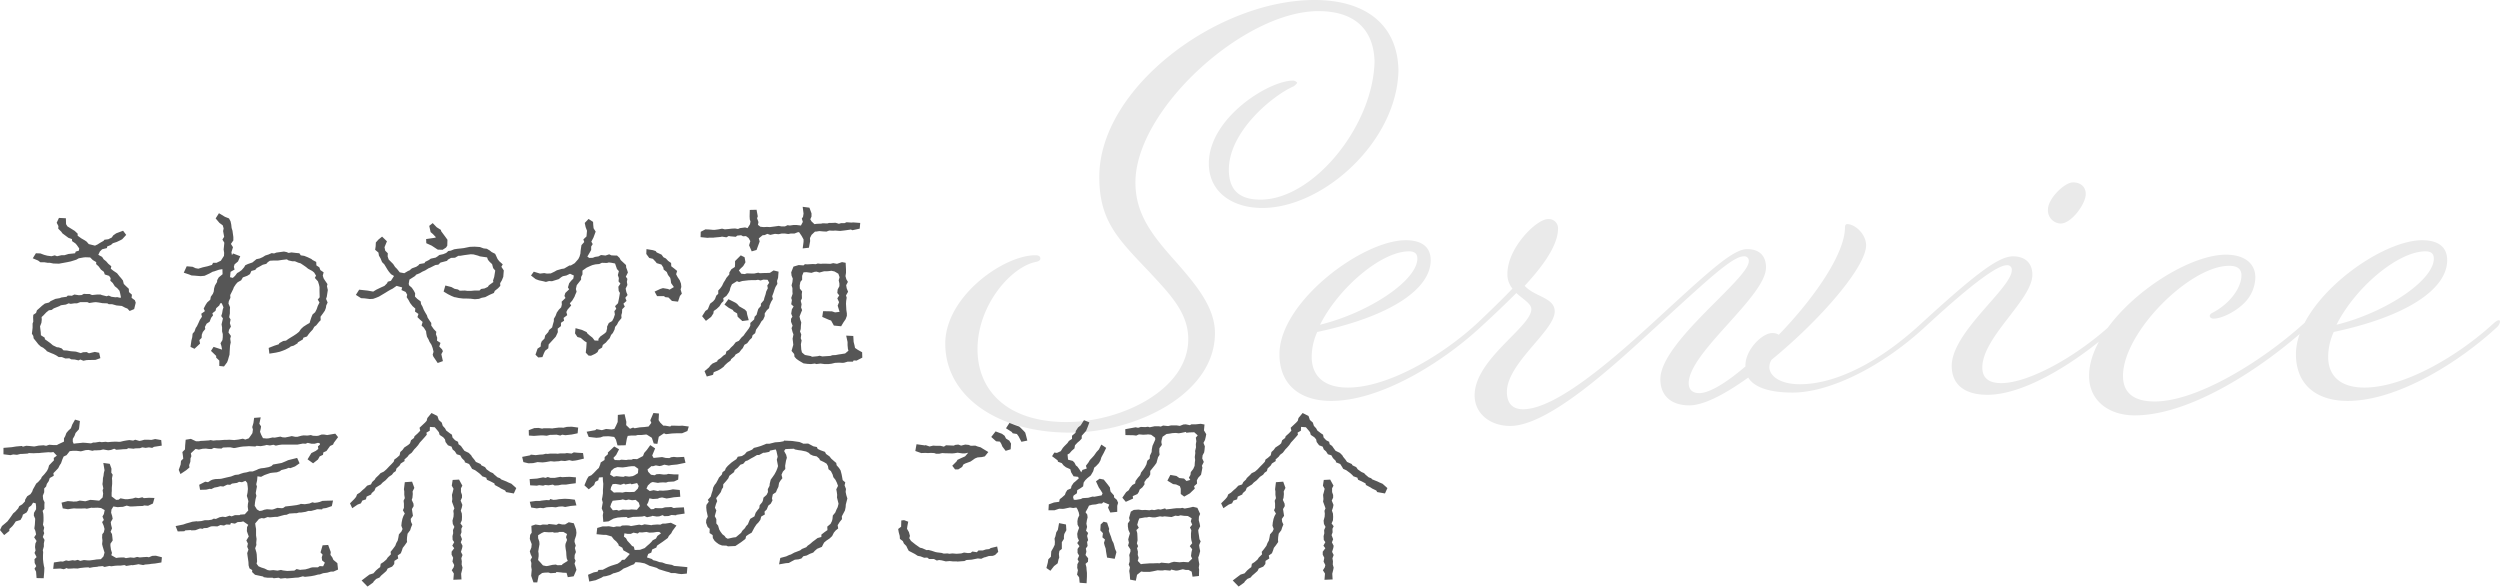<svg xmlns="http://www.w3.org/2000/svg" width="764.306" height="179.324" viewBox="0 0 764.306 179.324">
  <g id="service-title" transform="translate(-610.022 -3933.83)">
    <path id="パス_32425" data-name="パス 32425" d="M110.33-115.77c10.37,0,16.83,4.93,17.17,15.3-.34,19.72-18.7,42.33-34.85,42.33-6.46,0-9.69-2.89-9.69-9.18,0-11.56,13.26-22.61,19.89-25.5a5.77,5.77,0,0,0,1.02-1.02,1.546,1.546,0,0,0-1.36-.68c-7.31,0-25.67,11.39-25.67,25.33,0,8.84,7.31,13.6,16.32,13.6,18.7,0,41.31-20.4,41.65-42.16-.34-14.45-10.71-21.42-25.67-21.42-29.75,0-65.79,26.86-65.79,54.06,0,13.43,5.61,18.87,15.13,28.9,6.46,6.97,12.07,12.58,12.07,20.74,0,15.3-20.23,25.33-37.23,25.33C15.13,9.86,6.12.17,6.12-12.41c0-13.43,10.2-25.16,17.85-26.69.85-.17,1.36-.51,1.36-1.02q0-1.02-1.53-1.02c-9.69,0-27.54,12.58-27.54,27.03,0,15.98,15.81,27.2,38.08,27.2,19.89,0,44.37-11.56,44.37-30.43,0-7.99-5.95-14.96-12.07-21.93C59.5-47.26,54.4-53.72,54.4-63.41,54.4-85.68,87.55-115.77,110.33-115.77ZM108.29-10.03a18.381,18.381,0,0,1,1.7-7.65c23.12-4.93,34.68-13.43,34.68-21.93,0-3.91-2.55-6.12-7.65-6.12-13.26,0-38.59,18.87-38.59,34.85,0,9.18,6.12,14.28,15.81,14.28,15.3,0,34.17-11.9,45.73-22.61,1.19-1.19,1.36-3.23-1.02-1.19C148.07-10.37,131.58-.68,119.34-.68,111.86-.68,108.29-4.42,108.29-10.03Zm29.75-32.3c1.87,0,2.55.85,2.55,2.21,0,6.63-14.62,16.49-29.75,20.23C116.45-31.11,129.54-42.33,138.04-42.33Zm21.93,23.12c3.57-3.23,7.82-7.31,10.88-10.37,2.04,1.87,4.59,3.23,4.59,4.93,0,5.44-17.34,15.3-17.34,26.35,0,5.61,4.76,9.35,10.88,9.35,11.9,0,32.3-19.04,44.54-30.26,1.19-1.19,1.36-3.23-1.02-1.19C200.77-9.69,183.09,5.95,172.89,5.95c-3.06,0-4.93-1.7-4.93-5.27,0-8.84,14.62-18.7,14.62-24.65,0-4.25-6.12-4.42-9.18-7.82,3.91-4.25,10.2-11.56,10.2-17.51a2.811,2.811,0,0,0-3.06-2.89c-3.57,0-12.41,8.84-12.41,16.66a6.8,6.8,0,0,0,1.53,4.59c-2.72,2.89-7.31,7.31-10.71,10.54C157.76-19.21,157.59-17.17,159.97-19.21ZM214.88-3.23c0,5.1,3.4,7.99,8.84,7.99,4.08,0,10.2-2.89,18.02-8.5,1.87,3.06,6.63,4.59,13.6,4.59,11.05,0,27.03-7.65,40.46-20.06,1.19-1.19,1.36-3.23-1.02-1.19C281.01-7.65,267.75-1.7,257.55-1.7c-6.12,0-9.35-2.55-9.35-5.27a4.252,4.252,0,0,1,.68-2.21c14.96-12.24,28.9-28.39,28.9-35.02,0-3.4-3.4-6.46-5.78-6.46-.51,0-.68.51-.68,1.02,0,7.99-9.35,21.59-20.23,32.81a3.625,3.625,0,0,0-2.04-.51c-3.06,0-8.16,5.1-8.16,9.86v.34c-6.97,5.95-11.56,8.16-14.11,8.16-2.04,0-3.23-1.02-3.23-3.06,0-9.35,23.63-26.52,23.63-35.36,0-3.57-2.04-5.61-5.78-5.61-4.59,0-12.75,7.82-28.9,22.61-1.19,1.19-1.36,3.23,1.02,1.19,15.13-13.77,23.29-21.59,26.86-21.59a1.348,1.348,0,0,1,1.53,1.53C241.91-33.83,214.88-14.62,214.88-3.23ZM341.02-63.41c-2.55,0-7.65,4.93-7.65,8.33a4.039,4.039,0,0,0,3.91,4.25c3.23,0,7.65-5.95,7.65-9.01C344.93-62.05,343.4-63.41,341.02-63.41ZM294.78-20.4c-1.19,1.19-1.36,3.23,1.02,1.19,15.64-14.45,22.44-18.87,24.99-18.87a1.348,1.348,0,0,1,1.53,1.53c0,5.44-18.36,18.87-18.36,29.24,0,5.95,4.25,8.84,10.88,8.84,11.73,0,27.88-10.37,39.44-20.74,1.19-1.19,1.36-3.23-1.02-1.19C341.87-9.86,327.25-2.04,319.09-2.04c-3.74,0-5.78-1.53-5.78-4.76,0-9.35,15.3-20.74,15.3-28.39,0-3.23-1.87-5.61-5.95-5.61C318.07-40.8,310.42-34.68,294.78-20.4ZM356.32-4.25c0-13.26,20.4-33.66,32.47-33.66,2.55,0,3.74,1.02,3.74,2.89,0,3.74-3.4,8.67-9.01,11.56a1.13,1.13,0,0,0-.68.85c0,.51.51.85,1.19.85,2.38,0,6.63-2.04,9.35-4.76a11.383,11.383,0,0,0,3.4-7.82c0-4.25-3.23-6.97-9.01-6.97-14.45,0-41.82,20.06-41.82,37.06,0,7.65,6.12,12.07,13.94,12.07,17.34,0,39.61-14.96,52.87-27.03,1.19-1.19,1.36-3.23-1.02-1.19C398.82-8.67,378.93,3.57,366.01,3.57,359.72,3.57,356.32,1.02,356.32-4.25Zm62.73-5.78a18.381,18.381,0,0,1,1.7-7.65c23.12-4.93,34.68-13.43,34.68-21.93,0-3.91-2.55-6.12-7.65-6.12-13.26,0-38.59,18.87-38.59,34.85C409.19-1.7,415.31,3.4,425,3.4c15.3,0,34.17-11.9,45.73-22.61,1.19-1.19,1.36-3.23-1.02-1.19C458.83-10.37,442.34-.68,430.1-.68,422.62-.68,419.05-4.42,419.05-10.03Zm29.75-32.3c1.87,0,2.55.85,2.55,2.21,0,6.63-14.62,16.49-29.75,20.23C427.21-31.11,440.3-42.33,448.8-42.33Z" transform="translate(902.75 4053)" fill="#eaeaea"/>
    <path id="パス_32426" data-name="パス 32426" d="M27.825,48.908l2.65-.053,1.484-.53-.371-1.643-1.325-.265-1.8.424-.689-.371-1.113.053-.689.265-1.378-.424-.318-.053L22.9,46.205l-1.166-.212-1.06-.053-.53-.583-.9-.318-.583-.053L17.437,44.4l-.8-.689-.742-.53-.9-.636-.053-.477-1.166-.742-.053-.954-.212-1.749.424-1.113.106-.954-.053-.795.53-.477.9-.954.8-.636.848-.106.636-.477,1.749-.689.424-.265,1.537-.212.848-.371.636.159,1.06-.159H24.8l1.007-.371h2.173l.583.265,1.378-.212.636-.053.848.106,1.219.212,1.431.053.477.265h1.007l1.325.371,1.643.159,1.007.53.689.265.689.742,1.378-.583.477-1.961-.265-.742L41.5,29.881l.106-.954-.9-.8-.053-1.007-.954-.9-.583-.583-.265-1.06-.583-.742-.424-.477-.795-1.007-1.113-.742-.795-.636.159-.742-.9-.742-.689-.795-.742-.583-.477-.742-1.166-.636L31.8,15.73l.689-.689,1.484-.371.053-.477,1.166-.477.583-.53,1.166-.371,1.219-.583.477-.265,1.219-1.325L38.9,9.37l-2.12.795-.9.636-.424.636-1.06.53-1.219.159-.212.318-1.113.636-.742.477-.795.371-1.908-.477-.636-.742-.53-.371L26.129,11.7l-1.113-.795v-.636l-.9-.848L21.889,8.045l-.424-.689-.053-1.8-2.12-.106L18.6,6.932l.53,1.007-.053.8.954.954.318.477,1.855,1.378,1.06.371.053.636,1.007.689.424.477.742,1.06-.106.689-.954.265-.212.53-2.014.212-1.219.371h-.9l-1.378.318L18.02,16.9l-1.007.265L15.741,17l-1.007-.265-1.113-.424-1.378-.053L11.289,17.8l1.643.689.689.53h1.272l.954.159h.689l1.06.212,1.7.053,1.749-.318.848-.159,1.007-.212,1.7-.53.742-.424,1.484-.265.583-.053,1.431.053.8.8,1.06.636-.053.583.795.742.689.954.9.689.265.8,1.325.424.477.689-.106.8.742.689.636,1.007.742.583.689.8.212.848.212,1.06-.106.265L37.1,29.669l-.53.053-1.219-.159-.848-.371-.636.212-1.484-.371-.371-.159H31l-1.59.159-.742-.318h-1.06l-.689-.053-.689.371-.848.053-1.378-.212-.742.371-1.272-.053-.371.371-1.59.212-.53.212-1.272.212-1.484.689-.477.424L15,31.63l-.9.689-.689.636-.848.742-.265.8-.848.583-.053.795.053,1.272-.212.583V39.05l-.212,1.8.424.689.106.742.9,1.113.53.689.742.689.742.371.9.742.212.318,1.325.583.689.265.848.424.8.53h.954l1.06.424,1.219-.053.583.318,1.06.053,1.166.265.53-.265.954.371Zm73.352-19.345.318-2.067-.265-1.166.159-.636-.8-1.166-.371-.583-.265-.848.265-1.007L99.216,21.4l-.318-.848L98,19.97l-.053-1.06-1.113-.583-.371-.318-1.113-.53-1.06-.424-1.06-.159L92.8,16.26l-1.113-.106L90.365,16l-.848.159-.636-.265-.795-.159-2.332.318-.689.265-.742-.106-.954.424-1.007.318-.742.477-.954.424-1.007.212-.371.318-.848.689-1.378.477-.795.371-.371.636-.742.848-.795.583-.583.318-.636.848-.689.636-.848-.212.159-1.643,1.219-.689-.212-.848.212-.742,1.06-.9.689-1.59L72.5,16.313l-.318.53-.159-.9L72.5,14.4,71.868,13.4l.742-1.06v-1.06L72.345,9.37l-.265-.848-.106-1.007-.212-1.007-.477-.9L70.066,5.13,68.211,4.017,67.2,5.607,68.37,6.985l1.007.742.265.954-.159.795.318,1.749-.53.848.583.954-.106,1.113-.106.954.159,1.06-.053.9-.954,1.484-1.325.636h-1.06l-.318.636-1.378.424-1.431.318-1.378.424-.848-.159-.9-.424-1.8-.159-.9,1.961,1.59.53.795.318.9.053L61.9,23.2l.742.053,1.166-.106,1.484-.689,1.06-.583.318-.053,1.537-.53.636-.106.424-.053.053,1.537-1.166.954-.477.848-.053.583-.636,1.06-.265.9-.106.954-.265.689-.636.9-.159.9-.954.848-.477.742-.583,1.113.371.795-1.113.8.212.9-.636.954-.424.954-.477,1.007-.371.53-.371,1.06-.583.689-.106,1.06-.265,1.06-.265,1.908,1.219.583,1.7-1.59-.212-1.06.689-.689.053-.954.318-.848.742-.9-.106-.636.53-1.007.9-.583.477-1.219.583-.742L66.2,34.6l.954-.742.212-.8.954-.848.265-.636.477-.053.53,1.272-.212.636-.212,1.219-.265.795.53.742-.212.9-.212.9.159.954v1.219l.212.795v.954l-.106.9-.583.954.265.848.212,1.113-.636-.212-1.961-.636L65.773,46.1l1.59,1.537v.53l.954.9V50.71l1.431.159L70.7,49.6l.265-.689.265-.954.212-.689.053-1.06.106-1.7.212-1.007-.159-1.113.212-.848-.742-1.06.159-.795.583-1.007-.318-1.06.212-1.113-.424-.689.212-1.166V33.644l.053-.9-.477-1.113.106-.742.477-1.007-.053-.848.9-1.8.212-.583.636-.954.53-.583,1.06-.583.53-.9,1.325-.477.848-.53.424-.954,1.166-.318.477-.583.636-.318,1.219-.689,1.06-.265.477-.53.636-.424.9-.053h1.484l1.431-.212,1.378-.159.477.318,1.166.265h.8l1.007.424.742.212.795.53.848.583.636.53,1.272.689.583.477.583.954-.371.689.954,1.06.318,1.007.159.742v1.166L99,29.722l-.583.689.53.9-.53,1.06-.318.954-.477.954-.795.689-.371.9-.318.954-.212.742-.848.477-1.06.689-.742.689-.583.848-.8.636-.795.53-1.643,1.007-.742.53-.848.106-1.166.636-.212.371-1.325.424-1.749.689.212,1.749,2.014-.318,1.166-.265.9-.318.8-.318,1.219-.636.477-.371.848-.212,1.219-.742.053-.265,1.537-.9.159-.53,1.113-.371.477-.689.477-.583.795-.848.477-.848.583-.424.9-1.113.477-.477-.053-1.06.742-1.007.583-.848.318-.848.106-.742.424-.9-.477-1.113ZM131.6,13.186l1.643.742,1.855,1.219,1.484.053,1.06-.689.371-.583.053-1.8-.689-.954-1.219-1.643-.106-.424-1.272-.8L133.56,7.038l-1.06.848.424,1.908.689.583.954,1.007-.477.159-2.544.371Zm23.532,10.282.159-1.961-.742-1.113.424-.742-1.06-.954-.53-.689-.477-1.06-.265-.53-1.06-.53L151,15.412l-.9-.53-.954-.106-1.166-.424-.795-.053-.848-.053L144.9,14.3l-1.8.371-.848.106-1.06.106-1.06.159-1.06.424-.742.106-.636.583-.9.371-1.219.265-.53.424-.583.371-1.484.318-.583.424-1.166.583-.159.371-1.537.265-.371.424-.636.424-1.325.477-.742.636-.424.159-1.166.689-1.378-.265-.848-1.06-.583-.583-.583-.9L120.1,18.168l-.318-.954.053-.954-.795-.8-.212-1.06.742-1.8-1.484-1.431-1.113.9-.8.9-.053,1.166-.159,1.06,1.007.848.159.954.477.8.477,1.166.689.689.954,1.59.477.689.636.742.9.53-.954,1.484-.954.265-.212.477-.8.8-1.06.477-1.431.689-.954.583-1.166-.212-.636-.106-2.491-.265-1.007,1.59,1.59,1.007,1.06.053,1.219.159.318.053,1.06-.053.9-.318.9-.371,1.961-1.166.848-.53.742-.424.636-.318,1.219-.848,1.7.477-.212.8,1.272.583.477.848-.159.742.583.9.477.9.742.954.848.742-.106.9,1.06.742-.318.954.742.742.848.742-.318,1.113.689.636.689,1.113.053.583.212,1.06.477.848.318.742.583.9.371,1.007.265,1.113-.265.9.212.583,1.325,1.961,1.59-.583-.477-2.12.477-.9-.265-.583-.848-.848.371-1.113-1.06-.689.053-.9-.371-1.06.106-.742-.8-.848-.742-1.06v-.795l-.424-.583-.689-1.06-.212-.689-.477-.8-.477-.848-.424-1.06-.424-.742-.106-.795-1.06-.8-.689-.689.053-1.007-.371-.742-.636-.954-.848-.742-.106-.477.212-1.272,1.749-1.113.265-.371,1.166-.477.795-.477.848-.371,1.007-.636.53-.212,1.59-.8.9-.106.636-.636,2.014-.53.265-.371.954-.53,1.219-.053,1.007-.583h.53l1.272-.212,2.014-.265.848.053,1.378.371.53.212,1.06.159,1.166.159.265.742.53.636.742.689.318,1.219.636.742-.318,1.961L152,24.581l.106.477-1.378,1.007-.318.477-1.007.477-1.06.159-.477.477h-1.484l-1.166.106h-1.06l-.742-.106-1.59.053-.53-.371-1.06-.212-.954-.53-1.855-.477-.53,1.855,1.325.8,1.06.53.9.371.371.053.954.212,1.325.159h.9l1.378.053,1.325.159,1.272-.106.795-.318,1.113-.212,1.007-.53.424-.212,1.219-.53.265-.636,1.007-.8.689-.742-.053-.8.53-.9Zm26.288-5.777-.583-.424.689-1.166.477-.848v-1.06l.477-.742-.424-.742.636-1.219.689-1.855-.636-1.007-.106-1.007-.053-.954-1.378-.9-1.166,1.219.265,1.272.424,1.113-.159,1.749-.954.9.265.8-.848.954-.159,1.007-.106.8-.053.742-.265.954-.371.742-1.113,1.272-1.166.689h-.424l-1.643.954-.742.106-1.484.424-.742.424-1.113.53-1.166.053-.848-.159-1.272.159-1.908-.583-.848,1.166,1.431,1.113,1.007.371,1.272.265.848.212.954-.265.9.053,2.067-.636.742-.583.53-.318,1.06-.212,1.113-.53,1.166.53-.159.954-.689.689-.583.742L174.9,26.7l.371.583L174.1,28.4l-.265.9.318.636-1.166,1.113.053.9-.212.848-.689.689-.636.9-.371,1.007-.53.9v.689l-.318,1.113-.212.848-.954.795-.212.583-.954,1.06-.212.954-.848.848-.265.689-.053.9-.954.636-.636,1.855.848.848,1.272-.106.477-1.219.371-.742.954-.742.106-1.166,1.166-1.272,1.007-1.113.424-.9.212-.477-.053-1.06,1.007-.795V37.513l.954-.636-.159-.848,1.113-.848-.265-.954.371-.742,1.113-1.272-.424-.636.742-.848.689-1.166.212-.583.424-.954-.212-.848.265-1.166.583-.742.742-.954v-.8l.424-.8V21.56l1.272-.9,1.272-.583.53-.212.9-.212,1.166-.106.795-.371,1.537.053.583-.159.848.106,1.06.212.583,1.7.583.636-.318,1.219.318.9-.106,1.007.583.689-.636.954.106,1.272.371.636-.212,1.272-.106.583-.265,1.272-.9.9.371.8-.583.742.159,1.007-.371,1.113-.477.9-1.007.583-.53,1.113v.583l-.265,1.06-.53.477-1.272.9-.583.742v.53l-1.166-.053-.636-.848-1.007-.795-.689-.636-.053-.265-1.484-.689-1.961-.53-.159,1.59.742,1.113,1.007.265,1.113.954.689.424-.106,1.7-.159,1.431.848.9.742.053L183.221,47l.742-.53.318-.742,1.06-.636.212-.795.954-.742.477-.583.689-.742.424-1.007.53-.583.53-1.06.159-.8.583-.689.424-.848.954-1.166-.053-.9.212-.742.053-1.06.795-.795-.424-.9.954-.848-.371-.954.689-.848-.371-.9-.212-1.06.53-1.113-.159-.954.159-.9-.477-.689.636-1.272-.265-.848-.265-.689-.053-.742-1.643-1.537-.318-.636-.795-.742h-.742L188.2,16.9l-.689-.318-1.113.371-1.378-.159-.795.424-1.06.159-.636.265Zm19.451-2.385-1.961-.318-.053,1.484.9,1.219,1.113.265.8.848.371.477,1.431.424.583.9.106.636.954.742.371.9.689.9.159.742.106.848.848,1.219-1.325.795-.477-.212-1.537-.265-.848.265-1.7.8.742,1.378h2.12l.371.318,1.007.106,1.06,1.06,1.855.212.583-1.749.583-.689-.371-1.272.212-.8-.106-1.007-.371-1.007-.636-.954-.477-.9.318-1.007-.9-.742-.9-.689-.053-1.007-.9-.636-.689-.742-.742-.371-.583-.8L202.036,16l-.318-.424Zm29.415-1.484.795,1.855,1.484-.424.583-1.59.371-1.007-.265-.954,1.166-.954.636-.053.8-.371.9.318,1.431-.318,1.113.106,1.007-.212h.848l1.113.159.795-.159h1.113l.954-.371.424-.053.795,1.166.583,1.06v.742l-.265,2.014,1.908-.212.371-2.014-.053-.954.477-.954,1.06-1.007h.371l.954-.159,1.166.106,1.007.053.848-.318,1.219.053.583-.053,1.378.106h.265l1.378-.159L260.76,9.1,261.4,9l.477.212,2.226-.477.159-1.749-2.173-.159-.53.053-1.484-.106-.583.265h-1.06l-.689.212-1.007-.318-1.166.053h-.848l-.53.159-1.378-.053-.477.106-1.325.053-.742.106-.9-.848-.371-.636.371-.848V4.07l-.636-1.749-2.067-.265.265,2.067-.159,1.007-.371.53.318,1.007-.583,1.113-1.325-.159h-.954l-1.113.159-.689-.106-.795.371h-1.113l-.795-.159-1.06.159-1.643.212-.9-.053-1.007.053-1.007-.106-.742-.583.159-.848-.424-1.166.212-.583-.371-2.014L230.5,3.01l-.053,1.961.053.954.212.636-.159.848-.742,1.166-.742-.212-1.59.212-.583.265-.9-.159-1.06.053-.9.106-1.166.106-.848-.212-1.06.212-1.166.159h-.53L218.1,9l-1.166-.053-1.431.742-.053,1.643,2.12.212.53-.053h1.272l.371-.053,1.749-.159.53-.106,1.325.212.742-.424.371.106,1.749.159.477-.371,1.166-.106.583.318.9-.053.795.583.53.954Zm9.01,8.056-1.537-.371-1.113.742-1.431.053h-.424l-1.219.053-.477-.159-1.272.265h-.689l-1.537-.053-.636.212-1.06-.106-.742-1.007.477-.53.848-.795.689-1.166-.265-1.537-1.166-.583-1.749,1.749V19.6l-.053.848-1.06.689-.636,1.007v.583l-.9,1.06-.371.689-.477.742-.477,1.007-.53.742-.636.689v1.007l-.583.53-.424,1.113-.53.636-.954.742-.371.9-.318.795-.742.53-1.007,1.59,1.166,1.431,1.59-1.219.689-1.06.106-.742.9-.636.848-.795.636-1.007.636-.636-.106-.848.954-.689.636-.9.371-.689.212-.9.477-1.06,1.537-.954.636.265,1.007-.318,1.855-.212.954-.053H232.3l.742-.106.742.212.848-.265,1.325.053.477.9-.583.848.159.848-.477.954-.212.9-.371,1.113-.159.689-.9,1.06v.689l-.795.9-.212.689-.318,1.113-.583.583-.159.848-1.166,1.06v.848l-.424.795-.636.848-.53.689-.424.636-.689.636-.795,1.007-.954.424-.742.954-.742.689-.583.689-.795.477-.212.848-.689.424-.795.742-.954.636-.159.424-1.431.636-.636.583-.424.583L216.664,52.3l.689,1.643,1.908-.53.212-.8,1.325-.53.9-.53.795-.583.371-.477.8-.742.954-.689.159-.424,1.06-.9.318-.53,1.113-.636.689-.9.371-.371.53-1.06.848-.477.795-1.06.636-.583.212-.8.795-.636.265-1.06.689-.954.424-.636.53-.954.53-.53.477-1.06v-.848l.636-.954.689-.636.159-.848.477-1.113.53-.848-.212-.848.424-1.113.265-.848.318-.848.583-.954-.106-.9.318-.954Zm25.6,26.288-.053-1.643-1.325-.742-.848-.583-.159-.795-.265-1.06-.106-1.8-2.173-.106.424,1.961v.954l.106,1.113.159.583-1.007.848-1.007.159-1.06.159-.795.159-1.06.053-.583.212-2.491.159-.795-.212-.689.159-1.643.159-.371-.212-1.7-.318-.212-.106-.795-.689-.212-.9-.106-1.59.212-1.166-.265-.689.159-1.166-.371-.9.212-.742.053-1.06.106-.954-.318-.9-.212-.9.477-1.219.318-.742-.318-.848.159-.954-.265-1.06.371-.742-.053-1.272.106-.848-.689-.848-.053-.954.212-1.113.53-.636V23.15l.424-1.06.9-.053,1.537.212.954-.318.583-.053.9.265,1.378-.371h.795l.636-.053.848-.106.954.212,1.166.689.371,1.06-.265.954.212.954v.848l-.53,1.007-.106,1.06.583.742-.583.9.53,1.166-.424,1.06.583,1.908-1.378.159-.954-.318-2.7-.053-.265,1.749,2.067.9.636.212.848,1.537,2.226.212.689-1.166.689-1.007.371-1.007v-.742l-.159-1.06-.106-1.908.053-.848.159-1.007-.212-.689.636-1.113-.424-1.06-.159-.954.53-1.007-.477-.8-.265-.954.159-1.007v-1.06l-.106-2.014-1.113-.212-1.537.53-1.166-.212-.848.212-1.431-.053h-.954l-.53.053-.954-.106-.583.212-.9-.053-1.7.106-.742-.053-.424.371-1.484-.106-1.59.477-.689,1.749.106,1.007.371.9-.106,1.06-.265,1.007.265.848v1.06l.053.689-.424,1.272.212.636-.212,1.272.742.689-.53.848-.212,1.325.371.954-.424.636v.9l.477,1.219-.318.742.318,1.219.265.689-.265,1.325.106.8.106,1.06-.53,1.855.8.954.106.848.583.636.742.53.53.318.9.53,1.219.159,1.06.053,1.166-.159.477.159,1.272-.159,1.219.159h1.219l.9-.106,1.113-.265,1.219-.053,1.166.053.424-.053,1.06-.318h1.59l.212-.371.9.053ZM226.787,35.658l1.431,1.325,1.961-.265-.477-1.7-.159-.954-.53-.583-1.749-1.007-.636-.742-.53-.371-2.12-1.06-1.219,1.643,1.325,1.007,1.219.636.265.424,1.06.636Zm-212,53.665V88.157l.583-.583.212-.795.583-.848.318-.954,1.219-.689-.106-.8.636-.636.848-.9L19.557,81l.371-.53.424-1.219.371-.848.9-.424.954-1.219.954-.106H24.7l1.272.159.265-.053,1.219-.318.9-.053,1.166.265L30.1,76.5h.8l1.06-.053.848-.212,1.537.265.848-.106L36.2,76.02l.636.318,1.484-.106.424-.053,1.272-.053.477-.265,1.643.159.424-.106,1.484-.053.742-.265,1.007.159L46.8,75.6l1.007.159.53-.318,2.385-.371-.159-1.7-1.855-.318-1.113.265-1.113-.053h-1.06l-.954.265-.583.106-1.272-.371-.636.265L40.81,73.37l-.795.106-.9.159L38,73.9h-.424l-1.007-.053-1.113.053-1.219.106L33.6,73.9l-1.272.106-.583-.106-1.325.212h-.636l-.689.265-1.643-.159-.848-.053-.371.053-1.7.159-.742.106-.265-.636V73l.53-.9.318-.9,1.007-1.113.106-.583L25.7,67.54l-1.484-.424L23.373,68.6l-.424,1.166-.795.742-.583.689L21.2,72.2l-.371.636v1.007l-1.7.795-.477.265H17.649L16.324,74.8l-.954.318-.795-.159-1.484.106-1.06.212-.318.053-1.537-.159-.9-.053-1.007.265-.318-.212L6.2,75.331l-1.325.212-2.544.212v1.961l2.12.265.848-.212,1.166.106,1.06-.265H8L9.7,77.5l.424-.159L11.5,77.4l1.06-.053h.583l.954-.106,1.961-.159.8.053.742-.106,1.06,1.113-.954.689.053.742-.689.689-.8.848-.265.954-.371.742-.795,1.007-.8.848-.212.53-.9,1.007-.583.477-.583,1.06-.424.742-.212.636-.53.795-1.007.636L8.957,91.6l-.053.53-.848.9-.9.53-.318.689-.9,1.007-.636.53L4.611,96.8l-.424.583-.636.848-.742.636-.954.795-.583,1.219,1.272,1.537,1.59-1.272v-.583l.9-.848.424-.53.636-.954L7.526,97.8l.53-.9.212-.742,1.113-.636.424-.689.265-.9.742-.53.583-.9.8.212.106.9v.9L11.66,95.63l-.053.8.424,1.007-.106,1.8-.159,1.166.318.742.212,1.06-.583.9.742,1.113-.371.795-.106,1.06.159,1.06-.318.742.636,1.272-.636.636.053,1.166.477.954-.53.795.477.9.159,1.961,2.173.053.159-1.908.053-1.272-.159-.636-.159-1.007-.106-1.007v-1.166l.053-1.007-.106-.583.318-1.113v-.954l.212-1.06-.53-.9.424-1.166-.212-.689.212-1.007-.371-.9.159-1.113V96.955l-.053-1.007-.212-.954.53-.583V93.139l.053-.742-.424-.9-.106-1.113Zm35.828,21.465.159-1.59-1.855-.477-1.113.053L46.8,109.2l-.583-.106-.954.053-1.272.106-.795-.159-.954.265-1.113-.106-1.378.212-.583-.212h-.689l-.954.053-.742.106-1.484-.848.212-.689-.318-1.007-.159-1.166v-.636l.689-1.007L35.616,103l-.106-.9-.424-.689.424-1.06-.265-1.06-.106-.848.583-1.007-.159-.848-.318-1.007.106-.954.583-.954,1.325.212.53-.053,1.06-.053,1.166-.371,1.007.265h.53l1.113-.053.689-.053L45,93.51l.318-.159,1.219.106,1.484-.689.477-1.7-1.7-.053-1.537.106-.477-.265-1.113.265-1.007-.159-.795.265-.742.106-.742.106h-.9l-1.378-.265-.583.424-.742.053L35.4,90.6V89.482l.053-.53V87.945l.106-1.166v-.954l-.053-.795.212-1.06-.424-.636.053-1.219-.53-1.484-1.961-.265.371,2.226-.212.848-.106.9-.159.636L32.7,85.984l-.106.848.265,1.325-.212.53.159,1.06-.159,1.166-1.007.954H31.27l-1.537-.159-.9-.053-.9.265-.583.159-1.7-.212-.9.265-1.113.053-.212-.053-1.431-.106-1.908.477.371,1.749,1.59.265,1.007-.159.795-.106.954.053h1.272l1.166-.053.583.106,1.431-.318.371.053,1.431-.053,1.113.106,1.113.636L33.019,96l-.424.742.424,1.06-.53.636.477,1.113.265,1.007-.212,1.007-.477.583-.053,1.06.106.9-.106,1.06.159.689.318,1.06.265.848-.318,1.166-.795.848-1.537.106-.159.053-1.643.212h-.742l-1.113-.106-1.113.265-.742-.318-.9.212-.689-.106-1.219.212-.8-.159-.954.371-.689-.053-2.067.318-.212,1.961,2.173-.106,1.06.212.954-.371.265.212,1.272-.053.53-.053,1.219.053.742-.159,1.484-.159,1.06-.053.371.159,1.113-.212L31,112.113l.371-.106,1.272-.106.583.265,1.484-.318.583.106,1.166-.159.848-.053h.848l1.166-.159.583.265,1.59-.265.318.053,1.325-.212.424-.106,1.484.265.583-.159,1.272-.106.636-.106,1.166-.106Zm5.83-27.03,1.749-1.166,1.007-.848-.106-.689L59.466,80l.053-1.06.265-.636-.159-.9,1.431-1.325,1.007.212,1.166-.265,1.007-.053.742.106.954.053.742-.371,1.06.159,1.272.053.424-.318,1.325-.053h1.007l1.007.212.477-.053,1.537-.318.848-.106,1.06-.053.689-.053,1.961.106.371-.212,1.272.106,1.219-.212.583-.159,1.007.159,1.06-.212.742.265,1.007-.212.9-.106H92.22l1.643-.318.848.053.636-.265,1.166.265h.954l.954-.265.53.053.159.477-.636.53.106.795-.742.583-1.378.689-1.166,1.908,1.7,1.219,1.484-1.166.53-.954,1.007-.477.106-.742.954-.424.689-.954.424-.583.9-.424.265-.583,1.272-1.7-.848-1.06-2.491.424-.954-.159h-.742l-1.007.371L98,72.1l-1.06-.053-.636-.212-1.007.159-1.219-.053-.689.106-1.166.318h-.742l-1.007-.212-.689.159-1.325.265-.795-.053-.689-.212-1.7.318-.689-.053-1.166.265-.636.053-1.113-.106-.53-1.007-.371-.954.212-.954.106-.689-.53-.795.424-1.961-2.014.159-.212,1.537L78.387,69.4l.212.742L78.44,71.25l-.424.636-.689.954-1.06.371-.742-.265-1.325.265-1.325.159-1.484-.106-.954.053H69.8l-1.431.106h-.848l-1.06.106-.795-.159-.53.106-1.59.106-1.06.053-.371.106h-.9L59.625,73l-1.59.265-.159,1.749-.053,1.219-.795.8.159,1.06.106.954-.689.689L56.5,80.843l-.583,1.643Zm48.177,29.2L104.41,111l-1.219-1.007-.318-.742-.583-.795.106-.848-.795-2.173-1.7.106-.636,2.173.636.689-.265.795.106.954.848.689-.53,1.113L99,111.9l-.53.371h-1.59l-.583.106-.53.212-1.166.318-1.325.106-.212.053-1.113-.265-.689.477-2.173.106-1.325-.159-.583-.159-1.06.212L84.8,113.12l-1.06.106-.636-.106-.954-.477-1.007-.318-.848-.371-.583-.8.159-.689-.106-2.12-.106-.636-.371-1.272.371-1.007-.053-.636.106-1.166-.159-1.113v-1.961l-.159-.9-.106-.795,1.166-1.378.795-.265.742.106L83.1,96.9l.689.106,1.59-.159h.689l1.325-.371.795-.212.689-.053.848-.371,1.537-.106h.689l.742-.212h.636l1.378-.212.795-.265h.848l1.431-.371.424-.159,1.537.053.159-.265,1.113-.159,1.7-.583.371-1.7-1.961.053-1.272.053L99,92.291l-.689.159-.848.106-.689-.159-.9.371-1.431.212-1.219-.106-.318.159-.9.212-1.59.212-1.908.212-.689.477L87.4,94.2l-1.325-.106-1.166.424-.477.106-1.537-.106-.848.159-.689.265-.742.106-.795-.477-.689-1.113.106-1.06.159-.954.265-1.007-.212-.848.159-.9.212-1.113-.212-.689.265-1.166.106-1.272,1.113.159,1.007-.53.583-.212L83.9,83.44l.795-.106,1.219-.106.9-.318.477-.371,1.484-.371.742-.318.53.106,1.431-.53,1.378-.954-.742-1.643-2.756.689-.689.318-1.272.53-.848.159-.583.106-1.219.212-.477.477-.848.318-1.378.265-1.007.106-.742.212-.53.265-1.219.477h-.954l-.9.265-.954.159-.848.265-.689.265-1.06.106-1.219.477-.954.212-.477.106-1.537.371-.53.053-1.325.053-.795.159-.53.212-.9.583-.848-.159-1.855.954.265,1.537,1.855-.053,1.166-.265.371.106,1.007-.477.9-.159.9-.265.9.106,1.219-.583.9.053.53-.371,1.537-.212.636-.318.9.106,1.06-.424.53.636.159,1.166.053.689-.106,1.113-.212,1.007.265.848.212.8-.159.848-.053.795.159,1.166-1.06,1.166-1.378.106-.212.159H73.087l-1.007.371-.636-.212-1.219.424-.9-.106-.9.159-1.166.53-.636-.106-.583.318-.954.159H63.918l-1.06.265-1.166.106-.318-.053-1.325.159-.689.212-1.166.318-.9.318-2.332.477L55.6,101.3l2.014-.053.318-.265,1.643-.106.265.106L61,100.93l1.431-.53.848.106.265-.212,1.06-.053,1.166-.477.636-.053,1.325.053.954-.424,1.06.159.689-.318,1.219.053.212-.53,1.219.212.848-.477,1.06-.053.636-.159,1.537,1.06-.371.689-.053,1.219.265.795.318.848-.742,1.219.477.954-.212.954.371.9-.371,1.06.106.848.265,1.855.053,1.06.265.9.848.53-.053.583.9.848,1.219.265,1.272.265.159.212,1.166.159h1.537l.371.159,1.484-.159.636.265,1.378-.159.53.106L91,115.5l.477-.053,1.007-.053,1.378-.371.636.159,1.007-.106.9-.106,1.113-.212.954-.265.583-.053,1.007-.371,1.272-.159,1.06-.318h.795Zm54.484-24.91-1.484-1.325-1.007-.424-.53-.265-1.59-.636-.371-.371-.742-.265-1.06-.9L152,83.493l-.848-.371-1.113-.795-.477-.689-1.113-.53-.265-.424-1.431-.636-.424-.636-.742-.9-.265-.477-.742-.742-1.325-.636-.583-.795-.477-.689-.742-.53L141.3,73.9l-.9-.477-.795-.848-.159-.848-.636-.424-1.113-.848-.371-.689-.689-.742-.318-1.007-.9-.795L134.991,66l-1.8-.9-1.272,1.537-.212.848-.477.53-.848.795-.848.795.212.9L129,71.3l-1.007.9-.159.53-.9.689-.318.954-.53.477-1.219.795-.53.742-.689.636-.212,1.007-.9.795-.689.477-.212.689-.689.742-.689.689-.848.9-.795.689-1.007.477-.477.53-1.007.954-.265.477-.8.742-.371.742-1.166.371-.742.8-.636.53-.848.795-.848.53-.318.795-.53.636-1.325,1.325.689,1.484,1.643-1.113,1.007-.371.424-.848,1.113-.371.212-.848,1.378-.636.159-.424.848-.742.371-.9.9-.583.689-.424.53-.583.9-.689,1.007-1.06.954-.636.477-.636.689-.477.212-.795.954-.9.371-.636,1.166-.742-.053-.477.954-.848.424-.583.848-.636.795-1.06.477-.477.689-.795.53-.795.636-.689.9-1.007.583-.689-.106-.636,1.007-.583.053-1.166,1.484.106.9,1.06.371.477.212.795,1.113.742.53.636.159.795.742,1.007,1.113.424.318.848.689.583.583.9,1.06.318.477.848.9.9v.371l1.325.53.636,1.007.265.477.954.424,1.219.9.636.583.318.371,1.219.424.212.636,1.06.477,1.219.636.106.477,1.484.795.371.265,1.325.636.265.477,2.385.424Zm-16.483-.742-1.007-1.855-1.961.106-.265,1.749.53.954-.265,1.113-.212.742.106,1.272-.106.795.424,1.166.318.9-.318.742.106.9-.053.9-.318,1.219.106,1.007.477.9-.424.954.053,1.007-.212.848.053,1.166.477.689-.583,1.06.583.795-.795,1.06v.9l.477.954-.212,1.166.53,1.06-.159.689-.583.9.636,1.007-.159,1.908,2.491-.106-.106-1.749.265-1.06.159-.795-.265-.954.053-1.007-.159-.9.371-1.007-.477-.954.371-1.219.106-.636-.53-1.06.371-.954-.477-1.272.318-.848-.053-1.06.371-.795-.636-.848.424-.954.053-1.06-.053-1.007-.318-.9.318-.954.159-.795-.53-1.325.424-.9v-.8l-.318-.9V88.1Zm-15.37-1.219-2.226.159-.265,2.173.106.636v1.06l.159,1.007-.371.795.106.9v1.272l-.318.742.583,1.007-.424.742-.318.9-.212,1.06-.106,1.007.371,1.007-.318.742-.795.9-.159.954-.212.954-.424.742-.318.848-.742,1.007-.689.848.106.742L119.78,109.3l-.371.583-.848.742-.9.583-.159,1.007-.53.371-.742.636-.795.9-1.219.371-.848.636L111.83,116.3l1.8,1.855,1.7-1.219.212-.371.742-.742,1.007-.424.477-.583.742-.636.9-.795.371-.742,1.378-.583.636-.795.053-.954,1.166-.742-.159-.9.954-.689.371-.954.212-.689.583-.742.742-1.06-.053-.636.053-.848.159-1.06.795-1.06.265-.848.371-.9-.371-.795-.106-.9.689-.954-.159-1.007-.159-1.06.53-.9-.053-.742-.53-1.166.212-.636.106-1.166-.053-.795.53-1.06Zm61.8-13.674.53.848.477,1.749,2.491-.053.371-2.067.265-.8,1.06-.106h1.378l.583-.159h1.113l1.537-.159.265.106,1.431.9.583,1.749,1.113.106.424-2.173,1.59-1.06.583.265.583-.053,1.325-.159,1.325-.053h1.7l1.643-.689.424-1.378-2.014-.265-.795.053-1.749-.053h-.795l-.318.265-1.537-.265h-.583l-.954-.954-.477-.742.106-2.014-1.7-.159-.954,2.226.318.795-.848,1.113-1.325.159-.8.053-.636.053-1.484.265-.477-.212-.954.371-1.166-1.113.053-1.007-.53-2.332-2.067.212-.053,2.173-.477,1.06-.53,1.06-.848.159-1.7-.159-.9.265-.371.106-1.643-.318-.371.318-2.65.477.636,1.59,1.378.159,1.007.106,1.166-.106.9-.318,1.59-.053.53.053Zm-12.985-.742,1.8-.371.159-1.749-1.961-.265-1.484.053-1.113.265-.477-.053h-.848l-1.749.212-.212.053-.954-.053H167.48l-.477.106-1.06-.212-1.325.053-1.7.636.053,1.643,1.537.106,2.173-.159h.53l1.219.106,1.007-.265h.583l1.431-.053,1.113.265.583-.265.954.159.53-.053Zm9.487,24.7.159,2.014,1.59-.159,1.537-.848,1.272-.318.689-.053.477-.053,1.59-.053.371.318,1.59-.371h.424l1.431-.053.954-.053.636-.159.795.371,1.325-.265.318-.159,1.325.212.795-.053,1.007-.371.53.318,1.325-.053.848-.318,1.431.106.106-.159,2.491-.371-.212-1.908-2.226.106-.9.106-.742-.318-.742.053-1.166.053-.9.265h-1.166l-.954-.053-.477.318-.795.053-1.272-1.325.424-.795.371-1.219,1.06.212,1.537-.106.371-.212.9-.159,1.378.318,1.06-.159,1.166-.212,1.961-.159-.159-2.067-2.12-.212-.689.159-.954.159L204,88.846l-1.113-.053-.477.159-1.325-.265-1.166.265-1.007-.742.424-.954.9-.848.583-.212,1.59.265.636-.106.9-.053.954.053.636-.212,1.8-.106,1.272-.583.106-1.59h-1.378l-1.8-.159-.424.159-.9.053-1.272-.159-.954.053-.583.318-1.113-.159-.848-.9-.212-.689,1.219-1.06.424.053.9-.265,1.113.212.583-.106.9-.318,1.378.265.795-.159,1.113-.106.583-.053,2.6-.53-.424-1.8-2.173.106-.954-.106-.848.106-.53.265-1.113-.053-1.113-.265-2.067.212-.53.053-.424-.742.9-2.173-1.484-1.007-1.06,1.484-.795.9-.371.954-1.8.954-1.219-.053-.477.212h-1.06l-.583.106-1.484-.106-.583.159-1.431-.053-.424-.636.848-.9.9-1.749-1.484-.848-1.961,1.855.053.477-1.007.9-.053.9-1.166.742-.159.636-.424,1.06-.477.424L182.8,83.44l-.742.689-.848.371-.477.795-.795,1.908,1.325,1.219L182.9,87.1l.371-.954.9-.477.212-.848,1.166-.106.053,1.166.106.848-.053,1.166-.053.742v1.007l-.159,1.113-.159.742.265.954-.212,1.166-.106.636.477,1.166ZM163.346,78.034l-2.438.477.371,1.59,1.537.371,1.431-.053.954-.212.371-.106.742.053.848.053.954-.106,1.537-.265,1.06.106.53-.053.9-.053.689-.159,1.166.106,1.325-.265.9.212.954-.106.583-.106,2.014-.477-.265-1.7-1.8-.106-1.007-.106-.689.371-1.431-.159-.583.106h-1.484l-.742.106-.636-.053h-1.643l-.795.106-.583-.053-.848.212-.954.053-1.272.159-1.484-.159Zm25.546,6.572-1.113-.689L188.1,82.8l.9-.795,1.06-.371.742.053.848.053,1.219-.159.53-.106.9-.106H195.3l1.113.795-.106,1.325-1.007.636-.583.265-1.113.159-1.219-.159-.477.212-.848-.053-1.325-.159Zm-13.3,2.173,1.7-.212.053-1.8-1.908-.159-1.378.053-.9.053-.583-.106-1.7.318h-1.325l-.795-.265-.689.265-.742-.159-.795.159-1.06.212-2.279.159.159,1.908,2.067.106.689-.159,1.219.159.636-.212,1.007.106,1.325-.212.53.265,1.113-.053,1.06-.212h1.272Zm13.356,2.65-1.007-.9.159-.795.477-.9.954-.053,1.484.265,1.06-.371.318.265,1.643-.265.318.212,1.7-.371.477.9-.265.795-.9.9-.265.106-1.378.053-1.219-.053-.954.212-.583-.053h-1.272Zm-13.2,4.081,1.749-.159L177.02,91.6l-1.7-.212-.954-.053h-.742l-1.431.106-.9.159-.848.053-.954-.265-.265.371-.9-.053-1.431.159-.583.106h-1.166l-1.908.265.424,1.749,1.7.265,1.06-.159.954.106.954-.265.636-.053,1.113-.053,1.113.106.9-.212.742-.053h.477l.742.159Zm12.879,1.325-.795-1.06.265-.9.477-.954,1.431-.159,1.113-.106.53-.159.954.265.848-.212,1.06.212,1.113-.106.954.848.318,1.06-.9,1.113-1.7-.106-.742.106-1.961-.053-1.166.318-.583-.212Zm-11.236,5.883L176.7,98.81l-1.537-.318L174,99.181h-.848l-1.06-.265-.742.371-.742-.106-1.537-.159-.424.212-1.431-.053-.795.212-1.431-.212-1.272.424.106,2.067-.477.689-.106,1.219.212.636.371.954-.106,1.06-.477,1.166.265.9.424.9-.477.848.265.9-.053,1.113.159.954-.106,1.166-.053.689.689,2.014h1.166l.424-2.067,1.06-.8.689-.106,1.219-.053.689.212,1.643-.106.106-.265,1.643.159.265.053,1.219.053.371,1.325,1.8-.265.848-1.961-.212-.795-.371-1.113.318-.9-.318-.689.053-1.06.371-.9-.318-1.219.265-.742-.371-1.166.053-.636.424-1.272.106-.848Zm34.026,11.5-2.226-.212-.477-.053-1.325-.106-.689-.318-1.855-.318-1.113-.424-.848-.106-1.007-.371-.9-.212-.424-.371-1.484-.477.371-1.06.954-.424.265-.954,1.272-.583.212-.583.53-.371,1.166-.795.795-.583.795-.583.318-.636.742-.795.371-.742,1.219-1.643-1.7-.848-1.749.265h-.795l-.689.318-.9-.053-1.431.106-.371.106-2.12-.265-.848.265-.795-.159-1.272.212-1.219.212-.583-.159-.742-.053-1.431.053-.53.318-1.113-.053-.9.212-1.484-.265-.742.053H185.5l-1.643.477-.212,1.908,2.226.212h.742l1.643.477.689.9.742.636.636.795.106.477,1.113.636.318.8.954.53,1.007.583-.848.954-.742.8-.795.053-.477.583-.848.583-1.007.318-1.007.318-.795.318-1.749.9-1.325.053-.265.53-1.166.212-1.749.742.371,2.067,2.014-.424.583-.265,1.113-.477.583-.371.795-.106,1.325-.371,1.007-.53.371-.053,1.325-.424.689-.424.689-.53,1.113-.424,1.113-.53.954-.371.477-.636,1.378.106,1.378.265,1.007.477.477.265,1.166.318,1.06.318.689.424,2.226.689.848.212.636.265h1.219l1.007.212.954.106,1.643-.159Zm-45.633-9.752,1.113-.689.742-.318,1.431.106,1.219-.053.371.159,1.219-.053.371-.159h1.272l1.113.636-.318.954.318.848-.477,1.219-.053.636.106.9.159.9.053,1.007.106.954.318.795-1.643,1.007-.106.265-1.378.053-.53-.212-1.06.106-1.378.318-.477.053-1.007-.212-.742-.848-.742-.8.159-1.166v-.742l-.106-.742.159-1.007.212-1.166-.053-.795-.371-1.06Zm37.047-1.007.53.424-1.113.795-.424.795-1.007.53-.371.477-.636.636-.689.583-.742.689-1.431.53-1.643.053-.265-1.007-.53-.212-.583-.689-.848-.9-.424-.795-.636-.477.159-1.007.954.159h1.007l.795-.371,1.325.265.424-.371.9.053,1.325-.159.9.212,1.219-.053,1.06-.159Zm35.4-27.4-1.7.424h-.954l-.477.212-1.219.477-1.219.371-.9.212-.53.53-.689.318-.954.371-.636.742-.848.53-1.272.212-.424.742-.795.53-.742.53-1.113,1.007-.583.689-.265.689-.742.53-.212.742-.9.954-.212.477-.636,1.166-.477.583-.424.795-.159.848-.318.954-.265.954-.9,1.007.318.53-.742,1.007-.053.795.106,1.06.371,1.7-.477,1.007-.053.9.477,1.272.636.583-.053,1.272.954.636.053.9.53.848.53.477.795.583.954.371,1.378.053.424.212,1.06-.053,1.219-.053.477-.318,1.272-.848,1.325-1.007.212-.848.848-.583.848-.477.424-.795.424-.795.636-.954.583-.583.583-.795.265-1.007,1.113-.636L235,95.259l.689-.689.477-1.166.742-.583.53-1.007-.159-.636.265-1.219.954-.636.318-.795.424-.848.212-1.219.424-.689.583-.742-.265-1.06.424-.954.742-.795-.053-1.007.265-1.537.265-.9-.212-.9-.636-1.166.424-.583,1.219-.053,1.378-.053.265.212,1.113.212.848.106,1.484.318.848.424.371.424.9.424,1.113.212.795.689.212.477,1.219.583.795.477.424.742.159.954.742.583.53,1.06.212.795.636.8.424.848.371,1.007-.53,1.06.159.848.106.848-.053.8.477,1.908-.265,1.06-.371.742-.371.9-.742.9-.106,1.06-.159.636-.424.848-1.007.848.053,1.06-.9.636-.954.742V103l-1.166.318-.9.689-.583.424-.848.742-.689.477-.424.477-1.325.53-.53.424-1.219.477-.583.212-1.06.583-.53.159-.9.424-1.8.477-.371,1.961,2.12-.371.848-.053.848-.477,1.007-.53,1.113-.106.9-.265.583-.689,1.007-.212,1.007-.53,1.007-.371.477-.53.742-.636,1.431-.583.424-.848.265-.477.689-.583.954-.636.795-.742.53-1.06.583-.689.742-.583-.159-1.007L258,98.386l.689-.848-.053-.848.477-.9.477-.9.212-1.007.053-.795.477-1.855-.318-1.007-.212-1.007.106-.9-.424-1.113.212-.9-.8-.689-.159-.9-.159-.848-.318-1.219-.477-.742-.742-.848-.106-.689-.636-.53-.9-.795-.53-.689-1.06-.742-.318-.636-1.325-.477-.9-.424-.265-.583-1.06-.212-.689-.371-.9-.477-1.431.053-.848-.371-.424-.159-2.226-.318-2.438-.106-.159.212-1.166.212Zm.424,2.7.371,1.7-.265.9.371,1.961-.212.689-.318.795-.53,1.007-.583.848-.583.8-.318,1.272-.053.636-.53,1.007.053.9-.424.848-.954.848-.159.848-.212.53-.795.954-.106.848-.53.636-.583.795-.371,1.113-1.272.742-.265.53-.477,1.166-.53.53-.371.636-.795.795-.371.636-1.59,1.325-.848.106-1.643.371-.583-.318-.371-.53-.689-.53-.583-.795-.371-.636L220.8,99.5l-.53-.636V97.538l-.477-.9.477-1.749-.424-.848.318-1.113.371-.9-.318-.9.848-1.06.583-.795.318-.9.371-.53.053-.954.848-.954.689-.848.318-.795.742-.583.689-.53.212-.636.9-.689.848-.954.848-.265.742-.848.583-.159,1.06-.636.9-.477.954-.583h.636l1.272-.689h.477l1.378-.265.159-.371,1.8-.371Zm76.691-3.233-.371-1.484-.265-.954-.424-.477-1.007-1.007-.424-.371-1.219-.424-1.749-.689-1.06,1.643,1.749,1.113.318.424,1.272.212.53.742.848,1.643Zm-7.738-2.067-1.961-.742-1.325,1.7,1.484,1.325,1.166.106.424.689.318.8,1.007,1.325,1.537-.477.106-1.749-.53-.9-1.007-.636-.424-.848Zm-26.5,5.247,1.8.636,1.272-.053.8.053.9-.053,1.007.053.583.212h.9l.954-.212.848.053,2.279.053.583-.053,1.007-.159,1.484.212h.742l1.007-.212-.583.689-.371.424L295,78.935l-1.007.477-.265.477L292.4,81.214l.848,1.113h1.007l1.166-.742.371-.742.583-.318,1.59-.583.477-.318.9-.636.795-.318,1.325-.106.9-.212,1.06-1.325-1.749-1.06-.583-.371-.954-.265-.689-.265-1.378.053-.636-.265-1.06-.106-1.272.318-.848-.318-.954.106-.424.212-2.385-.106-.636.424-1.113-.265h-1.431l-.742-.053-1.113.265-1.219-.424-.159.106-2.6-.371-.159.848Zm25.016,29.2-1.961.477-.477.318-1.007.106-.954.318H300.4l-.477.53-1.378-.212-.53.424-.848.053-1.166-.159-.848.265-1.431.106-1.272-.106-.954.106-.53-.106-1.166.053-.689-.212-1.325-.159-.53-.106-1.113-.371-1.007-.265-.583.053-1.325-.583-.689-.159-1.431-1.007-1.325-1.06-.53-.848.212-.689-.318-1.166-.583-1.007.106-.795.265-1.378-1.272-.477-.848.106-.053,1.908-.9.689.159.954.318,1.166.053.9.9.689.318.742.742.742.318.689.424.795,1.855.954.9.583.848.159,1.113.424.954-.053.53.424h1.484l.9.477.689-.159.795.106,1.272.318,1.166-.106,1.007.106h1.113l.212.053,2.173-.159.636-.318,1.59-.106.8-.159,1.06-.212,1.06.106.9-.424.318-.053,1.113-.371,1.219-.053.689-.265.954-.954Zm33.867-18.868-1.272-1.59-1.272-.265-1.113.795.848,1.855.583.848.583.954-.265.636-1.113.212-1.113.212-.583-.053-1.325.371-.848.053-.848.053-.53.265-1.537.265-.636-.053-.212-.795.159-.477,1.007-.689.106-.954,1.06-.636.742-.53.159-1.166.477-.689.636-.636,1.06-.848.742-1.272.318-1.113.53-.424.9-.954.477-.848.265-.9.424-.795.318-.583.742-1.537-1.484-1.007-.742,1.484-.742.8-.742,1.06-.477.53-.795.848-.477.8-.742.954.265.848-1.325.424-.371.742-.477-.795-.689-.954-.477-.371-.424-.848-.53-.53-1.431-.371-.159-1.59.583-.318.689-.8.848-.742.159-.954.742-.795.689-.583.636-.689v-.848l.9-1.007.424-.477.477-1.166.53-1.431-1.643-.689-1.007,1.59-.8.636-.689,1.06-.106.583-1.06.9V73l-.954.636-.424.636-.954.954-.477.53-.636,1.007-1.166.53-.8-.106-.689,1.113,1.7,1.272.106.424,1.166.424.53.689.742.583,1.325.583.265.954.742,1.219,1.378.159.212.477-1.06.954-.53.424-.636.954-.159.742-1.113.477-.477.742-.265.742-.954.848-.636.477-.159.795-1.59.212-1.59.583-.106,1.8h1.855l1.431-.477,1.113.053.424-.053,1.749-.371,1.007.159.954-.159.318.477.424,1.06.159.848-.424.9-.159.9.053,1.06.477.954-.371,1.007-.212.848.106,1.113.424.954-.53.742.689.954-.583.848v1.219l.477.848-.477,1.06.371.742-.424.795-.053,1.113.212.742-.265,1.325.636.848.159,1.643,2.12.159.106-2.014v-1.166l-.106-.954-.053-.795-.265-1.007.742-.636.053-1.06-.8-1.007.265-1.007-.159-1.007.53-.742-.159-1.219.318-.583-.318-1.272.318-.9-.636-.689.318-1.166-.212-1.007.159-1.06.212-.848-.106-.848-.53-.742.689-1.219.371-.795.954-.265,1.166-.106.954-.265h.9l.424-.424,1.8.742-.371.954.689,1.484,2.12-.212V93.457l.265-.9-.371-.9-.848-.742-.053-.636-1.007-1.113-.159-.636-.053-.636Zm26.394-16.059,1.06.954-.583.689.159,1.113-.159.9.053.954-.265,1.113.053.636-.159,1.219.106.9-.106.9-.053.9-.424.954-.742.954-.106.848-.477.848.424.689L364,85.878l-.742-.742-1.431-.159-.9-.636-1.855-.318-.9,1.749,1.749,1.06.9.106,1.166.53.265.795v1.59l1.06.8,1.749-1.007.477-.477,1.007-.954-.212-.742.9-.795-.053-1.007.424-.795.848-.9.212-1.06.212-1.113-.159-.583.583-1.166-.477-1.06.106-.954.477-.9.106-.689.106-1.166-.424-1.06.477-.9.212-.9.159-.848-.689-1.166.159-1.8-1.166-.212-1.484.159h-1.378l-.424.265-1.272-.265-.742.053-1.06.424-1.06-.159h-1.59l-.954.212-1.537-.159-.689.318-.689-.106H354.3l-1.537.318-.53-.159-.848.106-1.325-.053-.848.265-.742-.159-3.18.583.053,1.8,2.491.053.8.106.848-.371,1.272.106,1.113-.053.371-.053.954.106,1.219.9.053.583-.583,1.325-.265.583-.212,1.113-.053.8-.53,1.113-.053.9-.742.636-.265,1.113-.477.9-.477.689-.689.9-.265.795-.742.848-.689.954-.106.742-.848.477-.742.9-.371.689-.795.583-1.166,1.7,1.06,1.272,2.226-1.007-.106-.742,1.431-.636.424-.636.265-.742.848-.689.636-.9-.053-.689.636-.9.742-.636.424-.795V82.8l.477-.583.848-1.06.583-.795.212-.795.265-.954.477-.742-.106-.954.053-1.06.742-1.007-.159-.9.106-.636.265-.954,1.219-.848.9-.106.9-.159,1.06-.053.848.106.742-.106,1.484-.318.106.265.954-.106Zm1.8,24.963-.848-1.855-1.325-.318-1.06.265-1.484.265-.742-.212-.477.106h-1.219l-1.007.106-.742.106-1.537.159-.265-.318-1.378.371-.742-.106-1.219.265-.742-.106-.742.159-1.272-.106-.954.053-1.113-.159-1.431.106-.9.53-.53,1.908.212.848-.583.848v.9l.159,1.06.477,1.06-.318,1.06-.212.795.212,1.007-.265.9.742,1.166v.636l-.371,1.06.106.795v1.272l-.265.8.371.9-.212,1.113.159,1.06.106,1.59,1.749.318.371-1.8,1.272-1.007.689.106h1.961l.9-.159,1.484-.318.742.053h.848l.583-.106,1.7.159.265-.318,1.431.318.636-.053,1.484-.371.9.212h.848l.954.53.265,1.537,1.961-.212.053-1.908-.106-.636.159-1.06-.212-1.166-.106-.9.265-.689.318-1.272-.212-1.007-.106-.795.477-1.166-.371-.636-.159-1.166-.159-1.007-.053-.636.583-1.166-.159-.848-.265-1.007.053-1.06ZM349.27,98.121l.318-.795,1.749-.318h.583l.636-.159,1.06.159h.848l1.431-.318.742.106.689-.106,2.12.212,1.166-.424.848.106.742-.212,1.06.159,1.166.053,1.166.689-.265.954.424,1.007-.689.848.424.848-.106,1.007V103.1l.106.848.265.954-.742.9.742.954-.212.848-.159,1.219.371.795-1.166,1.113-1.537-.106-1.166.106-1.7-.159-.848.212-.689.265-1.272-.106-1.06-.106-.583.212L355.1,111l-1.272.053h-1.06l-.583.053-1.484.106-.636.106-.954-1.007.265-.954-.265-.9.053-.954-.265-1.06.318-.636-.371-.848.212-.954-.053-1.325-.053-.9-.265-.9.742-.689-.477-.9Zm-10.6.212-.9.848-.106,1.8.8.848L338.3,103.1l.795.689-.318,1.007.212.848.318.9.106.9.318,1.855,2.332.371.53-2.067-.424-.954-.212-.848-.265-.954-.424-.795-.371-1.219-.212-.53-.424-1.166.106-.636L339.73,98.6Zm-11.5.848-2.12-.424-.371,2.067-.477.742-.265,1.219-.265.689.106,1.007-.053.9-.424.9-.636,1.113-.053.742-.053.9-.795.795-.159,1.007-.424,1.643,1.219.848,1.113-1.431,1.113-.848.265-1.219.212-.53L325,108.191l.159-.954.742-.583v-2.067l.636-1.007v-.795l.106-.689.636-1.166Zm98.262-11.13-1.484-1.325L422.94,86.3l-.53-.265-1.59-.636-.371-.371-.742-.265-1.06-.9-.318-.371-.848-.371-1.113-.795-.477-.689-1.113-.53-.265-.424-1.431-.636-.424-.636-.742-.9-.265-.477-.742-.742-1.325-.636L409,75.861l-.477-.689-.742-.53-.159-.742-.9-.477-.8-.848-.159-.848-.636-.424-1.113-.848-.371-.689-.689-.742-.318-1.007-.9-.795L401.316,66l-1.8-.9-1.272,1.537-.212.848-.477.53-.848.795-.848.795.212.9-.742.795-1.007.9-.159.53-.9.689-.318.954-.53.477-1.219.795-.53.742-.689.636-.212,1.007-.9.795-.689.477L387.96,80l-.689.742-.689.689-.848.9-.795.689-1.007.477-.477.53-1.007.954-.265.477-.8.742-.371.742-1.166.371-.742.8-.636.53-.848.795-.848.53-.318.795-.53.636L374.6,92.715l.689,1.484,1.643-1.113,1.007-.371.424-.848,1.113-.371.212-.848,1.378-.636.159-.424.848-.742.371-.9.9-.583.689-.424.53-.583.9-.689,1.007-1.06.954-.636.477-.636.689-.477.212-.795.954-.9.371-.636,1.166-.742-.053-.477.954-.848.424-.583.848-.636.795-1.06.477-.477.689-.795.53-.795.636-.689.9-1.007.583-.689-.106-.636,1.007-.583.053-1.166,1.484.106.9,1.06.371.477.212.795,1.113.742.53.636.159.795.742,1.007,1.113.424.318.848.689.583.583.9,1.06.318.477.848.9.9v.371l1.325.53.636,1.007.265.477.954.424,1.219.9.636.583.318.371,1.219.424.212.636,1.06.477,1.219.636.106.477,1.484.795.371.265,1.325.636.265.477,2.385.424Zm-16.483-.742-1.007-1.855-1.961.106-.265,1.749.53.954-.265,1.113-.212.742.106,1.272-.106.795.424,1.166.318.9-.318.742.106.9-.053.9-.318,1.219.106,1.007.477.9-.424.954.053,1.007-.212.848.053,1.166.477.689-.583,1.06.583.795-.795,1.06v.9l.477.954-.212,1.166.53,1.06-.159.689-.583.9.636,1.007-.159,1.908,2.491-.106-.106-1.749.265-1.06.159-.795-.265-.954.053-1.007-.159-.9.371-1.007-.477-.954.371-1.219L409,105.7l-.53-1.06.371-.954-.477-1.272.318-.848-.053-1.06.371-.795-.636-.848.424-.954.053-1.06-.053-1.007-.318-.9.318-.954.159-.795-.53-1.325.424-.9v-.8l-.318-.9V88.1Zm-15.37-1.219-2.226.159-.265,2.173.106.636v1.06l.159,1.007-.371.795.106.9v1.272l-.318.742.583,1.007-.424.742-.318.9-.212,1.06-.106,1.007.371,1.007-.318.742-.795.9-.159.954-.212.954-.424.742-.318.848-.742,1.007-.689.848.106.742-1.007,1.007-.371.583-.848.742-.9.583-.159,1.007-.53.371-.742.636-.8.9-1.219.371-.848.636-1.537,1.166,1.8,1.855,1.7-1.219.212-.371.742-.742,1.007-.424.477-.583.742-.636.9-.795.371-.742,1.378-.583.636-.795.053-.954,1.166-.742-.159-.9.954-.689.371-.954.212-.689.583-.742.742-1.06-.053-.636.053-.848.159-1.06.795-1.06.265-.848.371-.9-.371-.795-.106-.9.689-.954-.159-1.007-.159-1.06.53-.9L394,92.821l-.53-1.166.212-.636.106-1.166-.053-.795.53-1.06Z" transform="translate(608.75 3994.999)" fill="#565656"/>
  </g>
</svg>
